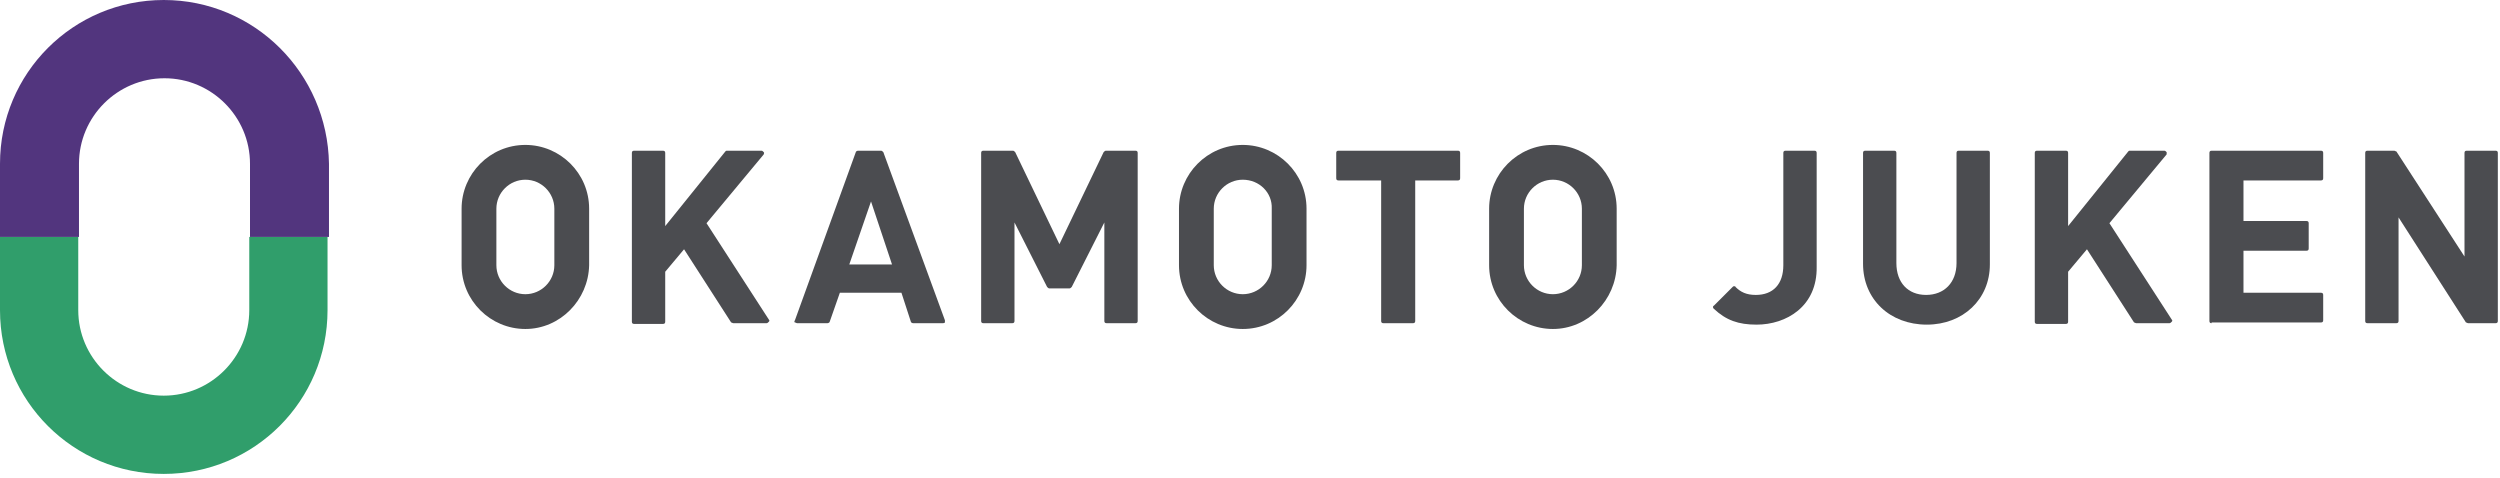 <svg enable-background="new 0 0 345 66" height="66" viewBox="0 0 345 66" width="345" xmlns="http://www.w3.org/2000/svg"><path d="m34.4 32.7v10.1c0 6.5-5.3 11.8-11.8 11.8s-11.8-5.3-11.8-11.8v-10.1h-10.8v10.1c0 12.5 10.1 22.6 22.6 22.6s22.6-10.1 22.6-22.6v-10.1z" fill="#309e6b"/><path d="m22.6 0c-12.5 0-22.6 10.1-22.6 22.6v10.1h10.9v-10.1c0-6.5 5.3-11.8 11.8-11.8s11.8 5.3 11.8 11.8v10.1h10.9v-10.1c-.2-12.5-10.3-22.6-22.8-22.6z" fill="#52357e"/><g fill="#4b4c50"><path d="m126 44.6c-.1 0-.3-.1-.3-.2l-1.3-4h-8.5l-1.4 4c0 .1-.2.2-.3.2h-4.2c-.1 0-.2-.1-.3-.1s-.1-.2 0-.3l8.4-23.2c0-.1.2-.2.3-.2h3.2c.1 0 .2.1.3.2l8.5 23.2v.3c-.1.1-.2.1-.3.1zm-5.8-16.8-3 8.7h5.9l-2.9-8.7v-.3z"/><path d="m152.7 44.6c-.2 0-.3-.1-.3-.3v-13.6l-4.5 8.9c-.1.1-.2.2-.3.2h-2.8c-.1 0-.2-.1-.3-.2l-4.5-8.9v13.6c0 .2-.1.3-.3.3h-4c-.2 0-.3-.1-.3-.3v-23.2c0-.2.1-.3.3-.3h4.1c.1 0 .2.1.3.2l6.1 12.7 6.1-12.7c.1-.1.2-.2.3-.2h4.1c.2 0 .3.1.3.3v23.2c0 .2-.1.3-.3.3z"/><path d="m190.9 44.6c-.2 0-.3-.1-.3-.3v-19.4h-5.9c-.2 0-.3-.1-.3-.3v-3.5c0-.2.1-.3.3-.3h16.5c.2 0 .3.1.3.3v3.5c0 .2-.1.3-.3.3h-5.9v19.4c0 .2-.1.3-.3.3z"/><path d="m242.4 44.8c-2.5 0-4.2-.6-5.9-2.2-.1-.1-.1-.1-.1-.2s0-.2.1-.2l2.6-2.6c.1-.1.1-.1.2-.1s.2 0 .2.1c.7.7 1.5 1.1 2.8 1.1 2.4 0 3.8-1.5 3.8-4.1v-15.5c0-.2.1-.3.3-.3h4c.2 0 .3.1.3.3v15.7c.1 5.5-4.2 8-8.3 8z"/><path d="m265.9 44.8c-5.1 0-8.8-3.5-8.8-8.4v-15.3c0-.2.1-.3.3-.3h4c.2 0 .3.1.3.3v15.2c0 2.7 1.6 4.4 4.1 4.4s4.2-1.7 4.2-4.4v-15.2c0-.2.1-.3.3-.3h4c.2 0 .3.1.3.3v15.4c0 4.8-3.7 8.3-8.7 8.3z"/><path d="m294.8 44.6c-.1 0-.2-.1-.3-.1l-6.5-10.1-2.6 3.1v6.9c0 .2-.1.3-.3.3h-4c-.2 0-.3-.1-.3-.3v-23.3c0-.2.1-.3.3-.3h4c.2 0 .3.1.3.3v10.1l8.3-10.3c.1-.1.1-.1.2-.1h4.8c.1 0 .2.1.3.2v.3l-7.9 9.5 8.6 13.3c.1.1.1.2 0 .3s-.2.2-.3.2z"/><path d="m101.2 44.6c-.1 0-.2-.1-.3-.1l-6.5-10.1-2.6 3.1v6.9c0 .2-.1.3-.3.3h-4c-.2 0-.3-.1-.3-.3v-23.3c0-.2.1-.3.3-.3h4c.2 0 .3.1.3.3v10.1l8.3-10.3c.1-.1.1-.1.2-.1h4.8c.1 0 .2.1.3.2s0 .2 0 .3l-7.9 9.5 8.6 13.3c.1.1.1.2 0 .3s-.2.2-.3.2z"/><path d="m305.2 44.6c-.2 0-.3-.1-.3-.3v-23.2c0-.2.1-.3.3-.3h15.1c.2 0 .3.1.3.3v3.5c0 .2-.1.3-.3.3h-10.7v5.6h8.7c.2 0 .3.1.3.3v3.5c0 .2-.1.3-.3.3h-8.7v5.8h10.7c.2 0 .3.1.3.3v3.5c0 .2-.1.3-.3.3h-15.1z"/><path d="m340.6 44.6c-.1 0-.2-.1-.3-.1l-9.3-14.5v14.3c0 .2-.1.3-.3.3h-4c-.2 0-.3-.1-.3-.3v-23.2c0-.2.1-.3.3-.3h3.7c.1 0 .2.1.3.1l9.4 14.5v-14.3c0-.2.1-.3.3-.3h4c.2 0 .3.1.3.3v23.2c0 .2-.1.3-.3.3z"/><path d="m72.5 45.4c-4.8 0-8.8-3.9-8.8-8.8v-7.8c0-4.8 3.9-8.8 8.8-8.8 4.8 0 8.8 3.9 8.8 8.8v7.8c-.1 4.8-4 8.8-8.8 8.8zm0-20.6c-2.2 0-4 1.8-4 4v7.8c0 2.2 1.8 4 4 4s4-1.8 4-4v-7.8c0-2.2-1.8-4-4-4z"/><path d="m171.5 45.4c-4.8 0-8.8-3.9-8.8-8.8v-7.8c0-4.8 3.9-8.8 8.8-8.8 4.8 0 8.8 3.9 8.8 8.8v7.8c0 4.8-3.9 8.8-8.8 8.8zm0-20.6c-2.2 0-4 1.8-4 4v7.8c0 2.2 1.8 4 4 4s4-1.8 4-4v-7.8c.1-2.2-1.7-4-4-4z"/><path d="m214.3 45.4c-4.8 0-8.8-3.9-8.8-8.8v-7.8c0-4.8 3.9-8.8 8.8-8.8 4.8 0 8.8 3.9 8.8 8.8v7.8c-.1 4.8-4 8.8-8.8 8.8zm0-20.6c-2.2 0-4 1.8-4 4v7.8c0 2.2 1.8 4 4 4s4-1.8 4-4v-7.8c0-2.2-1.8-4-4-4z"/></g></svg>